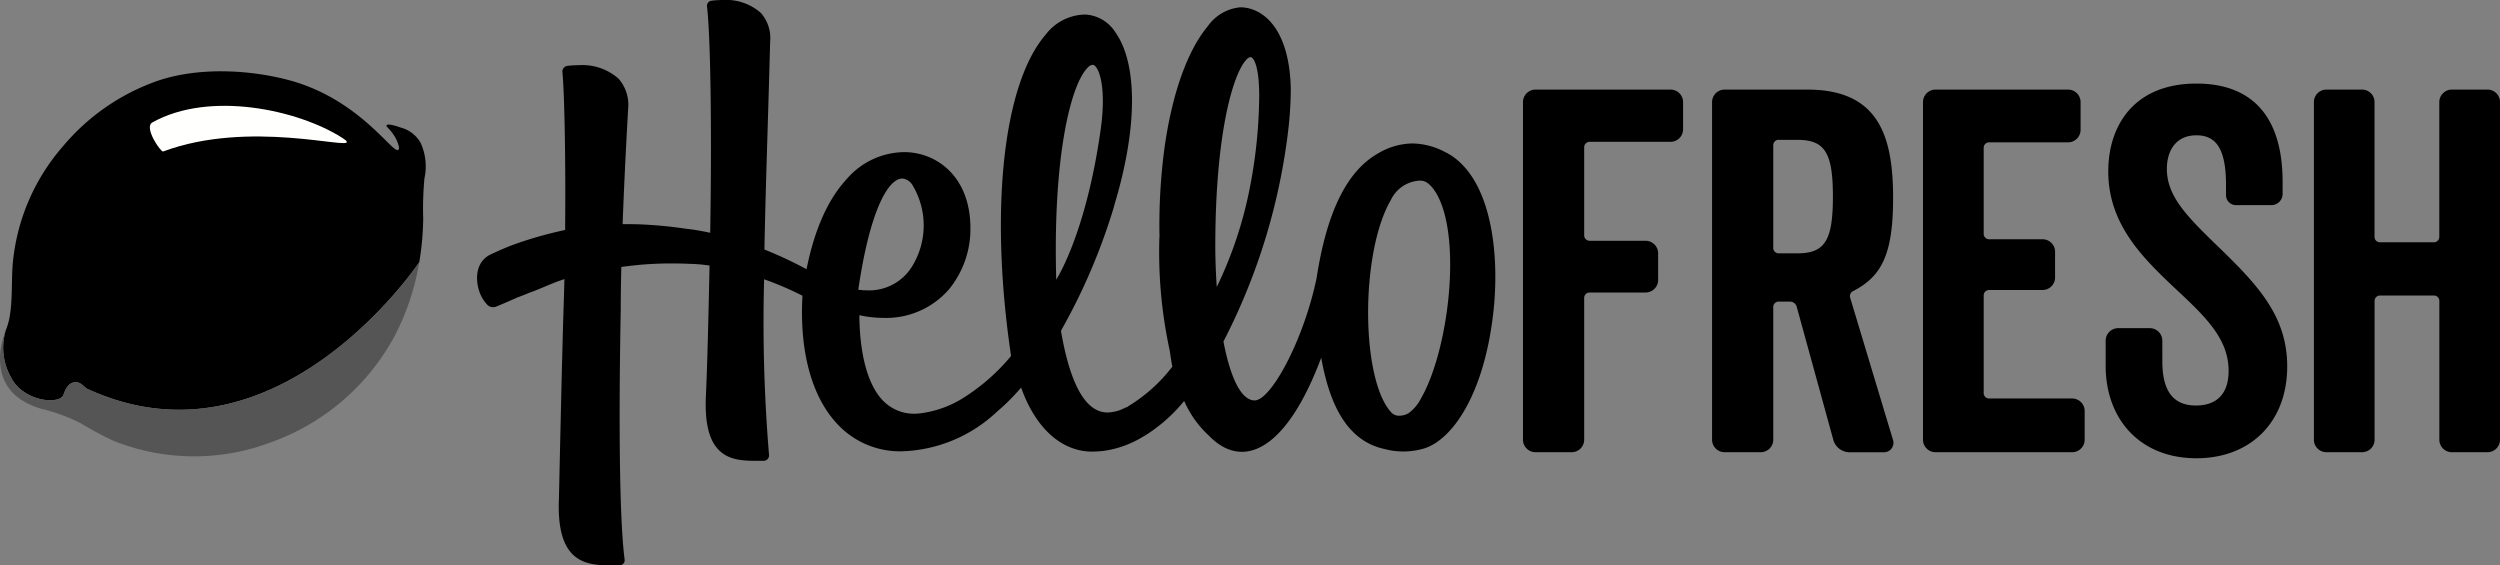 <svg xmlns="http://www.w3.org/2000/svg" id="HelloFresh_logo" width="265.331" height="60" viewBox="0 0 265.331 60"><rect x="0" y="0" width="265.331" height="60" fill="#808080" stroke="none"/><path id="Fill-1" d="M254.238,10.029c-6.6,0-9.363,4.424-9.363,9.328,0,5.49,3.517,9.009,6.765,12.1,3.3,3.092,6.008,5.49,6.008,9.062,0,2.879-1.731,3.678-3.463,3.678-2.543,0-3.572-1.706-3.572-4.692V37.32a1.329,1.329,0,0,0-1.353-1.332h-3.3A1.33,1.33,0,0,0,244.6,37.32v2.666c0,5.7,3.681,9.809,9.634,9.809,5.683,0,9.633-3.785,9.633-9.755,0-5.277-3.084-8.582-7.088-12.473-3.411-3.3-5.684-5.49-5.684-8.475,0-1.972.975-3.572,3.139-3.572,2.057,0,3.138,1.386,3.138,5.277v1.12a1.058,1.058,0,0,0,1.029,1.012h3.788a1.192,1.192,0,0,0,1.19-1.173V20.476c0-7.2-3.463-10.447-9.146-10.447Zm-70.129.639A1.33,1.33,0,0,0,182.757,12v35.82a1.33,1.33,0,0,0,1.353,1.333H187.9a1.33,1.33,0,0,0,1.353-1.333V32.736a.578.578,0,0,1,.542-.533h5.952a1.331,1.331,0,0,0,1.354-1.333V28.046a1.331,1.331,0,0,0-1.354-1.333h-5.952a.578.578,0,0,1-.542-.533V16.744a.579.579,0,0,1,.542-.533h8.6a1.331,1.331,0,0,0,1.354-1.333V12a1.331,1.331,0,0,0-1.354-1.333H184.11Zm20.067,0A1.33,1.33,0,0,0,202.825,12v35.82a1.329,1.329,0,0,0,1.352,1.333h3.79a1.33,1.33,0,0,0,1.353-1.333V33.7a.576.576,0,0,1,.541-.533H211.1a.747.747,0,0,1,.705.533l3.9,14.179a1.8,1.8,0,0,0,1.732,1.279h3.625a1,1,0,0,0,.975-1.279L217.493,32.79a.592.592,0,0,1,.324-.747c2.977-1.546,4.223-3.838,4.223-9.862,0-6.556-1.516-11.512-9.093-11.512h-8.769Zm22.388,0A1.33,1.33,0,0,0,225.213,12v35.82a1.329,1.329,0,0,0,1.352,1.333h14.453a1.329,1.329,0,0,0,1.352-1.333V44.784a1.329,1.329,0,0,0-1.352-1.333h-8.823a.578.578,0,0,1-.541-.533V32.47a.577.577,0,0,1,.541-.533h5.682a1.331,1.331,0,0,0,1.354-1.333V27.886a1.332,1.332,0,0,0-1.354-1.334h-5.682a.577.577,0,0,1-.541-.533V16.8a.578.578,0,0,1,.541-.534h8.389a1.331,1.331,0,0,0,1.354-1.333V12a1.331,1.331,0,0,0-1.354-1.333H226.565Zm41.483,0A1.329,1.329,0,0,0,266.7,12v35.82a1.329,1.329,0,0,0,1.352,1.333h3.736a1.329,1.329,0,0,0,1.352-1.333V33.056a.579.579,0,0,1,.542-.533h5.792a.576.576,0,0,1,.54.533V47.821a1.331,1.331,0,0,0,1.354,1.333H285.1a1.33,1.33,0,0,0,1.353-1.333V12a1.33,1.33,0,0,0-1.353-1.333h-3.734A1.332,1.332,0,0,0,280.009,12V26.34a.578.578,0,0,1-.54.534h-5.792a.58.58,0,0,1-.542-.534V12a1.33,1.33,0,0,0-1.352-1.333h-3.736ZM209.861,16h2c2.924,0,3.79,1.333,3.79,6.024s-.866,6.023-3.79,6.023h-2a.577.577,0,0,1-.541-.534V16.532a.577.577,0,0,1,.541-.534Z" transform="translate(-21.12 -1.159)" fill-rule="evenodd"></path><path id="Fill-6" d="M157.428,42.286a4.4,4.4,0,0,1-1.3,1.556,1.95,1.95,0,0,1-.986.278,1.109,1.109,0,0,1-.863-.345c-3.256-3.522-3.287-17-.053-22.537a3.59,3.59,0,0,1,3.059-2.067,2.376,2.376,0,0,1,.251.013c.845.086,1.531,1.319,1.72,1.7,2.476,4.917,1.046,16.414-1.828,21.406ZM135.6,25.964c.014-11.783,1.881-18.151,3.3-19.633a.714.714,0,0,1,.435-.268c.348,0,.878.981.918,3.689,0,0,.007.259.007.326a52.453,52.453,0,0,1-1.29,11.239,43.017,43.017,0,0,1-3.216,9.143c-.1-1.458-.153-2.973-.157-4.5ZM122.035,7.2a.856.856,0,0,1,.542-.319.4.4,0,0,1,.305.168c.547.609,1.115,2.717.547,6.738-1.568,11.1-4.711,15.891-4.711,15.891-.364-12.717,1.459-20.563,3.316-22.478ZM97.708,30.746l.012-.08c1.274-8.64,3.244-11.718,4.662-11.718a1.439,1.439,0,0,1,1.1.733,8.3,8.3,0,0,1-.1,8.652,5.345,5.345,0,0,1-4.711,2.483,6.612,6.612,0,0,1-.887-.059l-.081-.011Zm62.4-14.54a7.613,7.613,0,0,0-3.592-.981,7.309,7.309,0,0,0-3.637,1.053c-3.406,1.924-5.48,6.424-6.527,13.22-1.365,6.59-4.848,13.02-6.588,13-1.472-.018-2.591-2.556-3.3-6.256A65.646,65.646,0,0,0,143.4,13.285c.136-1.356.206-2.643.209-3.827V9.337c-.154-6.135-2.8-8.445-5.22-8.561-.047,0-.093,0-.14,0a4.737,4.737,0,0,0-3.455,2.018c-2.172,2.6-3.809,7.23-4.606,13.04a62.192,62.192,0,0,0-.51,9.373l-.014,0a49.285,49.285,0,0,0,1.089,11.96c.091.573.174,1.143.277,1.72l.007.039-.059.066a16.947,16.947,0,0,1-4.35,3.956l-.267.163.007.014-.174.113-.022-.028-.235.112a4.191,4.191,0,0,1-1.768.456h-.055c-2.268-.041-3.914-2.948-4.891-8.64l0-.025.087-.171a64.116,64.116,0,0,0,5.5-12.891l.11-.415C127.341,13.6,127.373,6.8,125,3.438a4.045,4.045,0,0,0-3.163-1.892c-.058,0-.115,0-.173,0a5.371,5.371,0,0,0-4.079,2.144c-4.517,5.245-5.956,18.613-3.667,34.057l.006.036-.024.028a21.353,21.353,0,0,1-5.035,4.414,11.236,11.236,0,0,1-4.817,1.671c-.118.007-.235.014-.349.014a4.566,4.566,0,0,1-3.376-1.4c-1.567-1.6-2.454-4.777-2.5-8.957v-.1l.1.02a11.955,11.955,0,0,0,2.441.264,8.819,8.819,0,0,0,6.972-3.033,10.108,10.108,0,0,0,2.273-6.473c0-5.556-3.647-8.086-7.036-8.086A8.158,8.158,0,0,0,96.5,18.982c-1.984,2.131-3.418,5.322-4.262,9.484l-.021.106-.1-.052a43.468,43.468,0,0,0-4.315-2.016l-.052-.021,0-.232c.08-4.137.214-8.523.344-12.807.09-2.983.182-5.994.257-8.972a4.041,4.041,0,0,0-.993-3.108A5.563,5.563,0,0,0,83.35,0a9.806,9.806,0,0,0-1.215.075.545.545,0,0,0-.483.6c.382,3.315.522,13.156.341,23.93l0,.1-.1-.02c-.795-.168-1.543-.3-2.293-.39l-.217-.023a45.118,45.118,0,0,0-4.9-.462q-.6-.021-1.195-.02l-.59,0,0-.084c.233-6.219.58-12.074.583-12.134A4.208,4.208,0,0,0,72.254,8.34a5.8,5.8,0,0,0-4.188-1.422,10.444,10.444,0,0,0-1.214.071.607.607,0,0,0-.547.654c.229,2.357.354,9.537.29,16.7v.065l-.063.014a41.53,41.53,0,0,0-5.547,1.592c-.534.2-1.292.52-2.251.966-1.618.752-1.691,2.574-1.262,3.906a3.815,3.815,0,0,0,.892,1.488.856.856,0,0,0,.58.228.887.887,0,0,0,.3-.051c.215-.077,1.628-.689,2.1-.9.148-.067.307-.127.505-.2.117-.044.236-.09.354-.138l.271-.109c.225-.092.46-.186.72-.276.4-.154.781-.313,1.2-.49.611-.257,1.244-.523,2.013-.78l.109-.036,0,.115c-.022.926-.048,1.83-.077,2.7-.165,4.774-.485,19.761-.5,20.4-.131,2.876.321,4.813,1.382,5.924C68.5,60,70.266,60,71.554,60h.8a.569.569,0,0,0,.427-.189.531.531,0,0,0,.129-.421c-.727-5.6-.532-20.395-.414-26.5,0-1.312.021-2.822.063-4.489l0-.069.068-.009c.741-.1,1.419-.174,2.072-.233,1.02-.086,2.1-.13,3.205-.13.683,0,1.394.017,2.115.051l.124,0c.123.006.245.012.373.021l.311.023c.322.028.659.067,1.024.117l.071.01L81.9,29.264c-.087,3.956-.206,9.374-.367,12.772-.125,2.757.309,4.615,1.327,5.681,1.052,1.1,2.522,1.192,4.062,1.192h.719a.6.6,0,0,0,.456-.2.563.563,0,0,0,.138-.443,169.578,169.578,0,0,1-.525-18.514l0-.114.106.039a33.827,33.827,0,0,1,3.919,1.684l.046.024,0,.052c-.322,5.847.98,10.649,3.665,13.524A9.076,9.076,0,0,0,102.23,47.9a15.367,15.367,0,0,0,10.2-4.21A22.358,22.358,0,0,0,114.9,41.24l.091-.106.084.234c1.55,4.172,4.271,6.564,7.464,6.564.025,0,.05,0,.113-.007.282,0,.576-.021.906-.053.031,0,.063,0,.093-.007a10.546,10.546,0,0,0,3-.847l.051-.023c.25-.112.491-.234.73-.362.176-.1.352-.2.559-.319.065-.038.2-.119.251-.149a17.03,17.03,0,0,0,3.97-3.511l.08-.1.055.114a10.916,10.916,0,0,0,2.607,3.6c3.516,3.613,8.151,1.666,11.885-8.3v0c.806,4.46,2.472,8.78,6.737,9.691a7.594,7.594,0,0,0,1.972.257,7.868,7.868,0,0,0,2.1-.287c3.026-.838,6.511-5.692,7.478-14.645.668-6.171-.245-14.271-5.012-16.788h0Z" transform="translate(-6.616 0)" fill-rule="evenodd"></path><path id="Fill-8" d="M41.057,14.348c0,.074.518.539.767.962a3.633,3.633,0,0,1,.553,1.227c.045.286-.026.378-.157.378-.738,0-4.3-5.445-11.382-7.384-3.971-1.088-9.5-1.508-14.056.033A22.97,22.97,0,0,0,6.728,16.515,21.952,21.952,0,0,0,1.4,28.959c-.157,1.913-.007,3.879-.349,5.773a8.21,8.21,0,0,1-.416,1.379,6.391,6.391,0,0,0,.582,4.93C2.5,43.613,6.432,44.008,6.8,42.85c.335-1.062.864-1.3,1.288-1.3.587,0,.919.568,1.22.706,20.106,9.264,35.236-13.445,35.236-13.445a30.028,30.028,0,0,0,.417-4.651,34.686,34.686,0,0,1,.129-4.228,5.988,5.988,0,0,0-.415-3.806,3.459,3.459,0,0,0-2.129-1.609c-.226-.074-1.5-.534-1.486-.17Z" transform="translate(-0.045 -0.989)" fill-rule="evenodd"></path><path id="Fill-9" d="M8.04,44.2c-.424,0-.953.237-1.288,1.3-.365,1.158-4.3.763-5.578-1.809a6.357,6.357,0,0,1-.562-4.974c-.046.115-.072.187-.1.259.033-.086.062-.173.1-.257-.036.085-.066.173-.1.259-.09.247-.174.5-.245.752-.037.138-.069.276-.1.415-.009.044-.018.088-.026.131-.029.15-.055.3-.075.451.02-.15.046-.3.075-.45a6.782,6.782,0,0,0-.037,2.578c.448,2.344,2.17,3.55,4.343,4.183a18.746,18.746,0,0,1,4.087,1.5,36.663,36.663,0,0,0,3.52,1.885,23.054,23.054,0,0,0,16.849.1,24.129,24.129,0,0,0,12.918-11.11A26.334,26.334,0,0,0,44.5,31.458S29.366,54.167,9.26,44.9c-.3-.138-.633-.706-1.22-.706Z" transform="translate(0 -3.635)" fill="#555" fill-rule="evenodd"></path><path id="Fill-11" d="M19.385,17.543c-.238.089-2.071-2.558-1.145-3.076,6.122-3.427,15.538-1.308,20.111,1.6.359.228.517.356.518.416.544.93-10.347-2.35-19.483,1.065" transform="translate(-2.078 -1.468)" fill="#fffffe" fill-rule="evenodd"></path></svg>